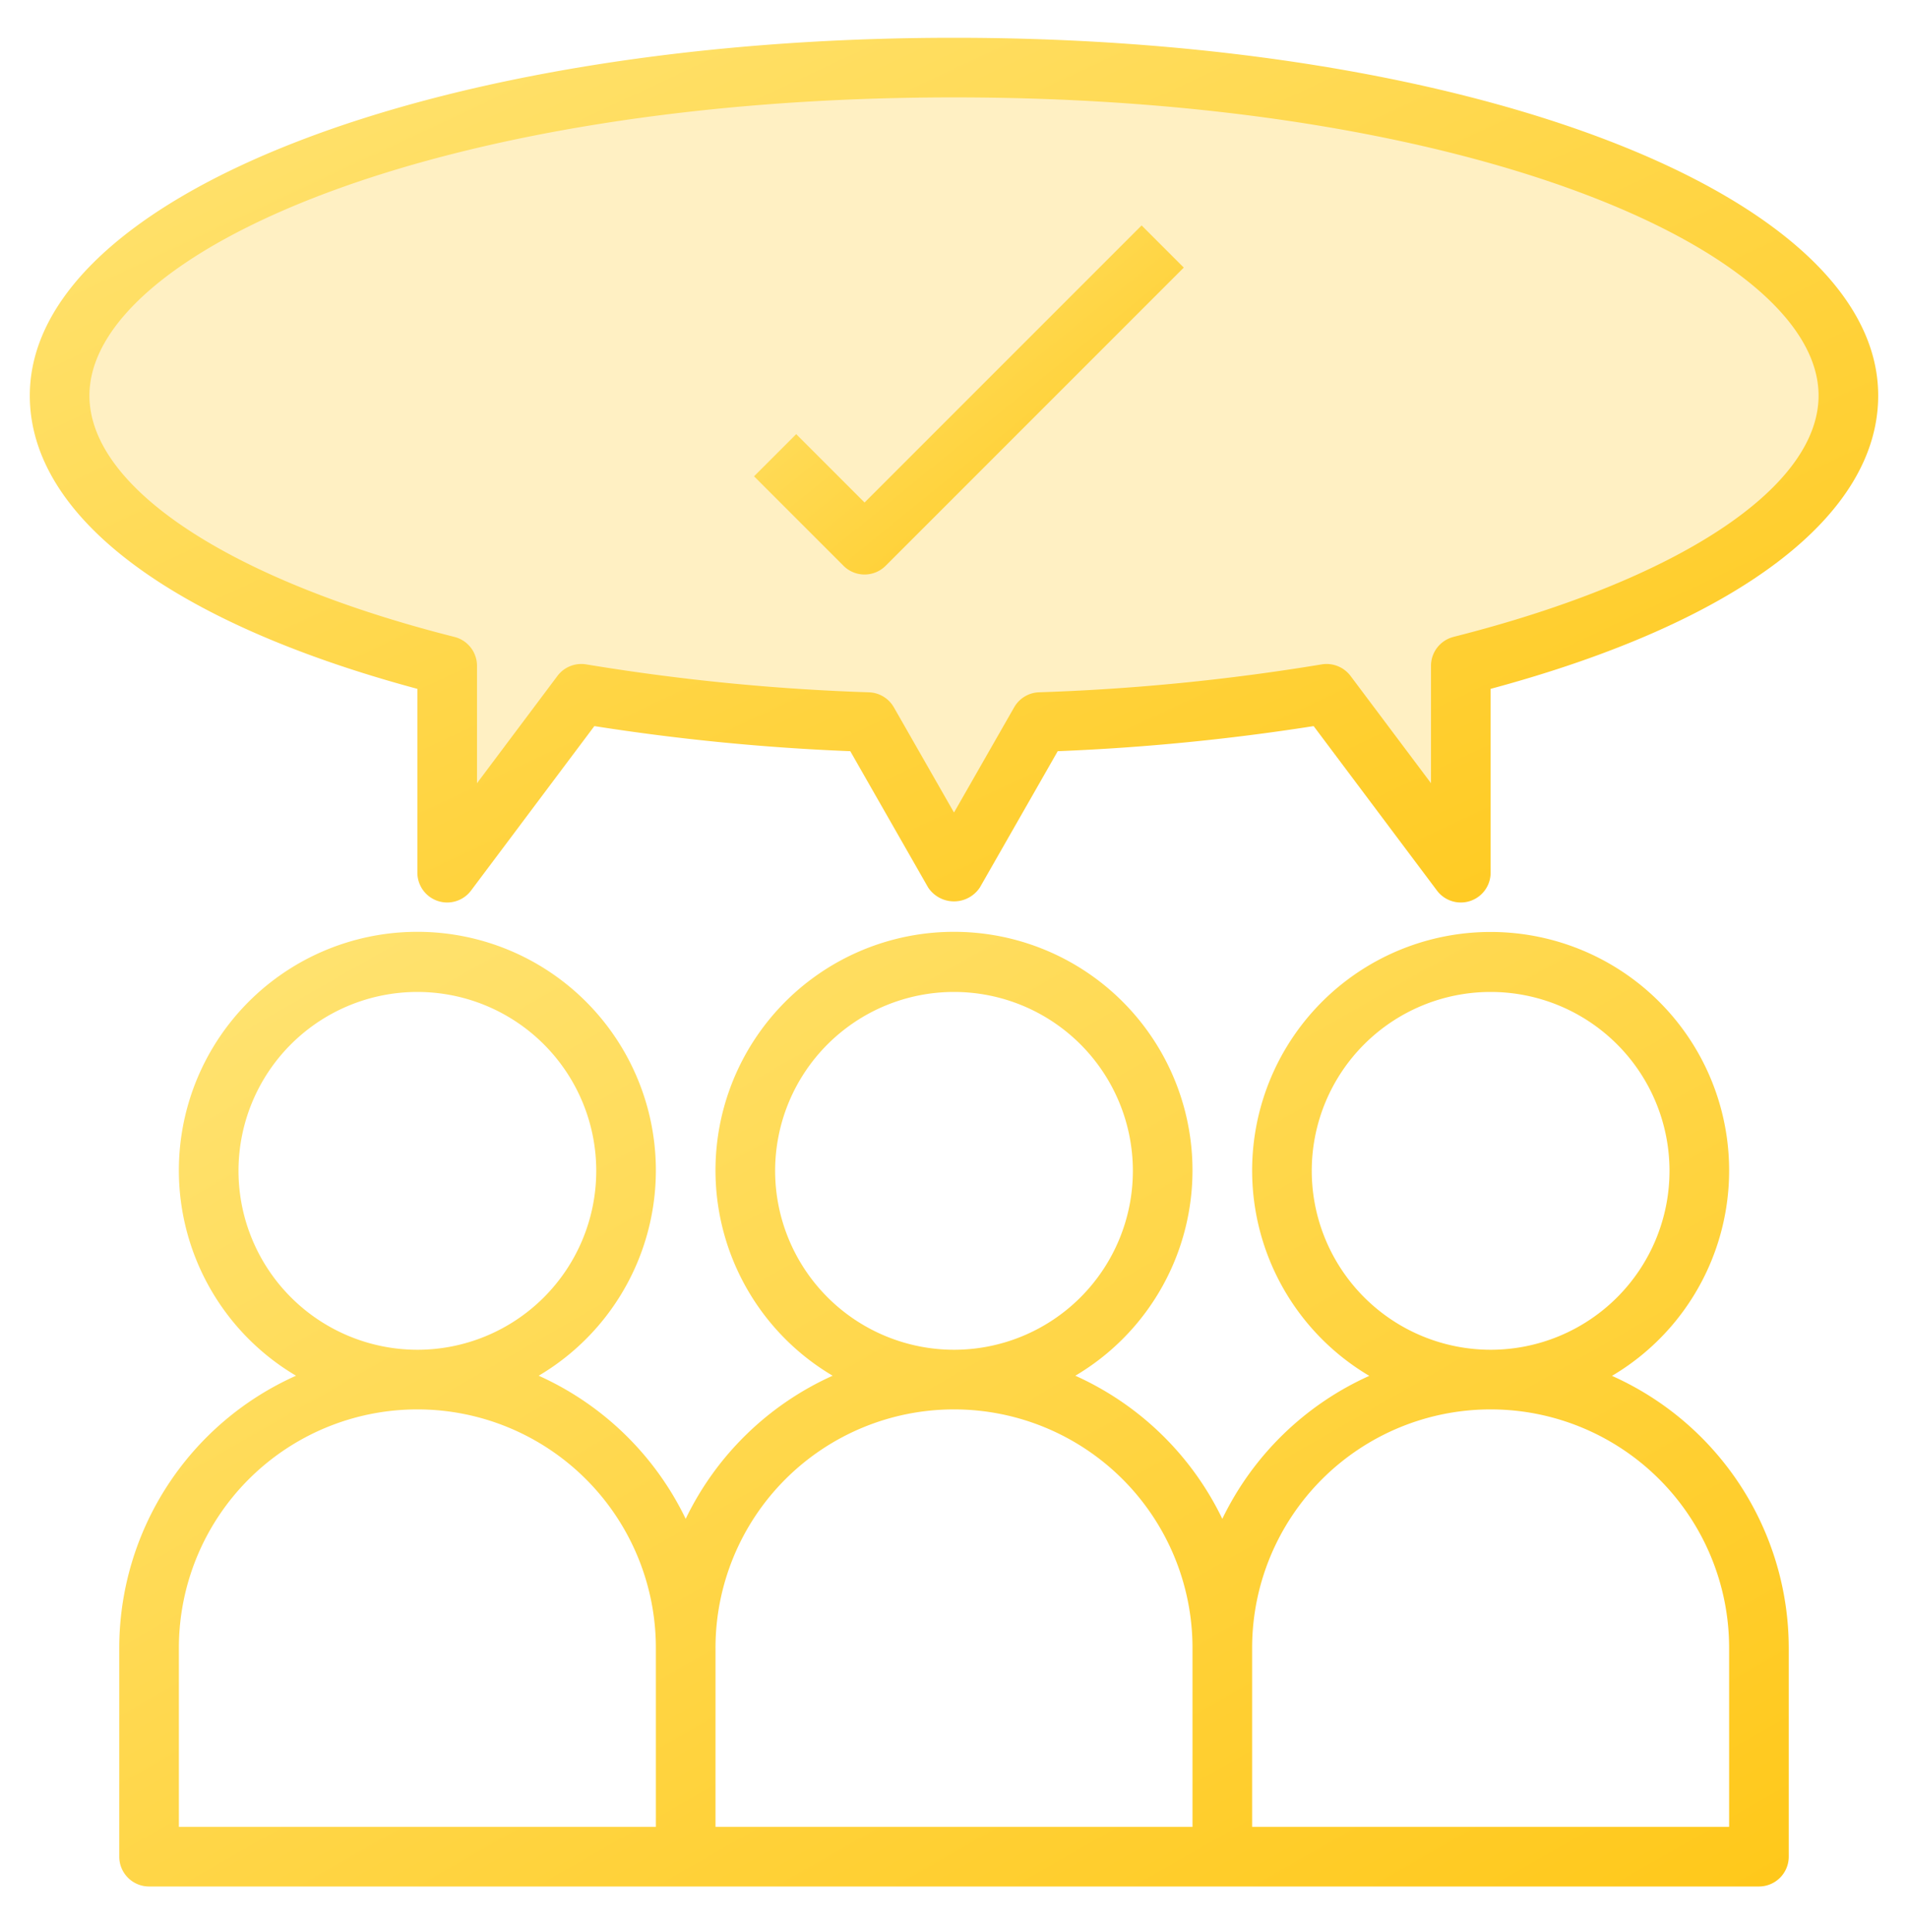 <svg xmlns="http://www.w3.org/2000/svg" width="80" height="81" fill="none"><path fill="#FFC107" fill-opacity=".24" d="M77.5 16.584c0-7.594-16.789-13.75-37.5-13.75S2.5 8.99 2.5 16.584c0 4.7 6.436 8.849 16.25 11.328v8.672l5.625-7.5A92.08 92.08 0 0 0 36.39 30.27L40 36.584l3.609-6.315a92.08 92.08 0 0 0 12.016-1.185l5.625 7.5v-8.673c9.814-2.478 16.25-6.627 16.25-11.327Z"/><path fill="url(#a)" d="M67.588 57.678a10 10 0 1 0-10.175 0 12.56 12.56 0 0 0-6.163 5.994 12.56 12.56 0 0 0-6.163-6 10 10 0 1 0-10.175 0 12.56 12.56 0 0 0-6.162 6 12.56 12.56 0 0 0-6.163-6 10 10 0 1 0-10.175 0A12.51 12.51 0 0 0 5 69.084v8.75a1.25 1.25 0 0 0 1.25 1.25h67.5a1.25 1.25 0 0 0 1.25-1.25v-8.75a12.508 12.508 0 0 0-7.412-11.406ZM55 49.084a7.5 7.5 0 1 1 7.5 7.5 7.507 7.507 0 0 1-7.5-7.5Zm-22.5 0a7.5 7.5 0 1 1 7.5 7.5 7.507 7.507 0 0 1-7.5-7.5Zm-22.5 0a7.5 7.5 0 1 1 7.5 7.5 7.507 7.507 0 0 1-7.5-7.5Zm-2.5 20a10 10 0 0 1 20 0v7.5h-20v-7.5Zm22.5 0a10 10 0 0 1 20 0v7.5H30v-7.5Zm42.5 7.5h-20v-7.5a10 10 0 0 1 20 0v7.5Z"/><path fill="url(#b)" d="M40 1.584c-21.729 0-38.75 6.589-38.75 15 0 5.055 5.907 9.51 16.25 12.294v7.706a1.25 1.25 0 0 0 2.25.75l5.171-6.895c3.554.558 7.136.909 10.73 1.052l3.264 5.713a1.301 1.301 0 0 0 2.17 0l3.264-5.713a93.203 93.203 0 0 0 10.73-1.052l5.171 6.895a1.25 1.25 0 0 0 2.25-.75v-7.706c10.343-2.784 16.25-7.239 16.25-12.294 0-8.411-17.021-15-38.75-15ZM60.944 26.7A1.25 1.25 0 0 0 60 27.912v4.922l-3.375-4.5a1.26 1.26 0 0 0-1.208-.482c-3.92.648-7.879 1.04-11.85 1.17a1.25 1.25 0 0 0-1.042.625L40 34.063l-2.524-4.415a1.25 1.25 0 0 0-1.041-.625 90.831 90.831 0 0 1-11.851-1.17 1.25 1.25 0 0 0-1.209.48L20 32.834v-4.923a1.25 1.25 0 0 0-.944-1.21C9.615 24.313 3.75 20.437 3.75 16.583c0-6.036 14.566-12.5 36.25-12.5 21.684 0 36.25 6.464 36.25 12.5 0 3.854-5.865 7.73-15.306 10.116Z"/><path fill="url(#c)" d="M36.25 21.066 33.384 18.2l-1.768 1.768 3.75 3.75a1.25 1.25 0 0 0 1.768 0l12.5-12.5-1.768-1.768L36.25 21.066Z"/><defs><linearGradient id="a" x1="5" x2="39.49" y1="39.063" y2="99.387" gradientUnits="userSpaceOnUse"><stop stop-color="#FFE475"/><stop offset="1" stop-color="#FFC81A"/></linearGradient><linearGradient id="b" x1="1.25" x2="29.074" y1="1.584" y2="61.07" gradientUnits="userSpaceOnUse"><stop stop-color="#FFE475"/><stop offset="1" stop-color="#FFC81A"/></linearGradient><linearGradient id="c" x1="31.616" x2="45.939" y1="9.45" y2="27.085" gradientUnits="userSpaceOnUse"><stop stop-color="#FFE475"/><stop offset="1" stop-color="#FFC81A"/></linearGradient></defs></svg>
